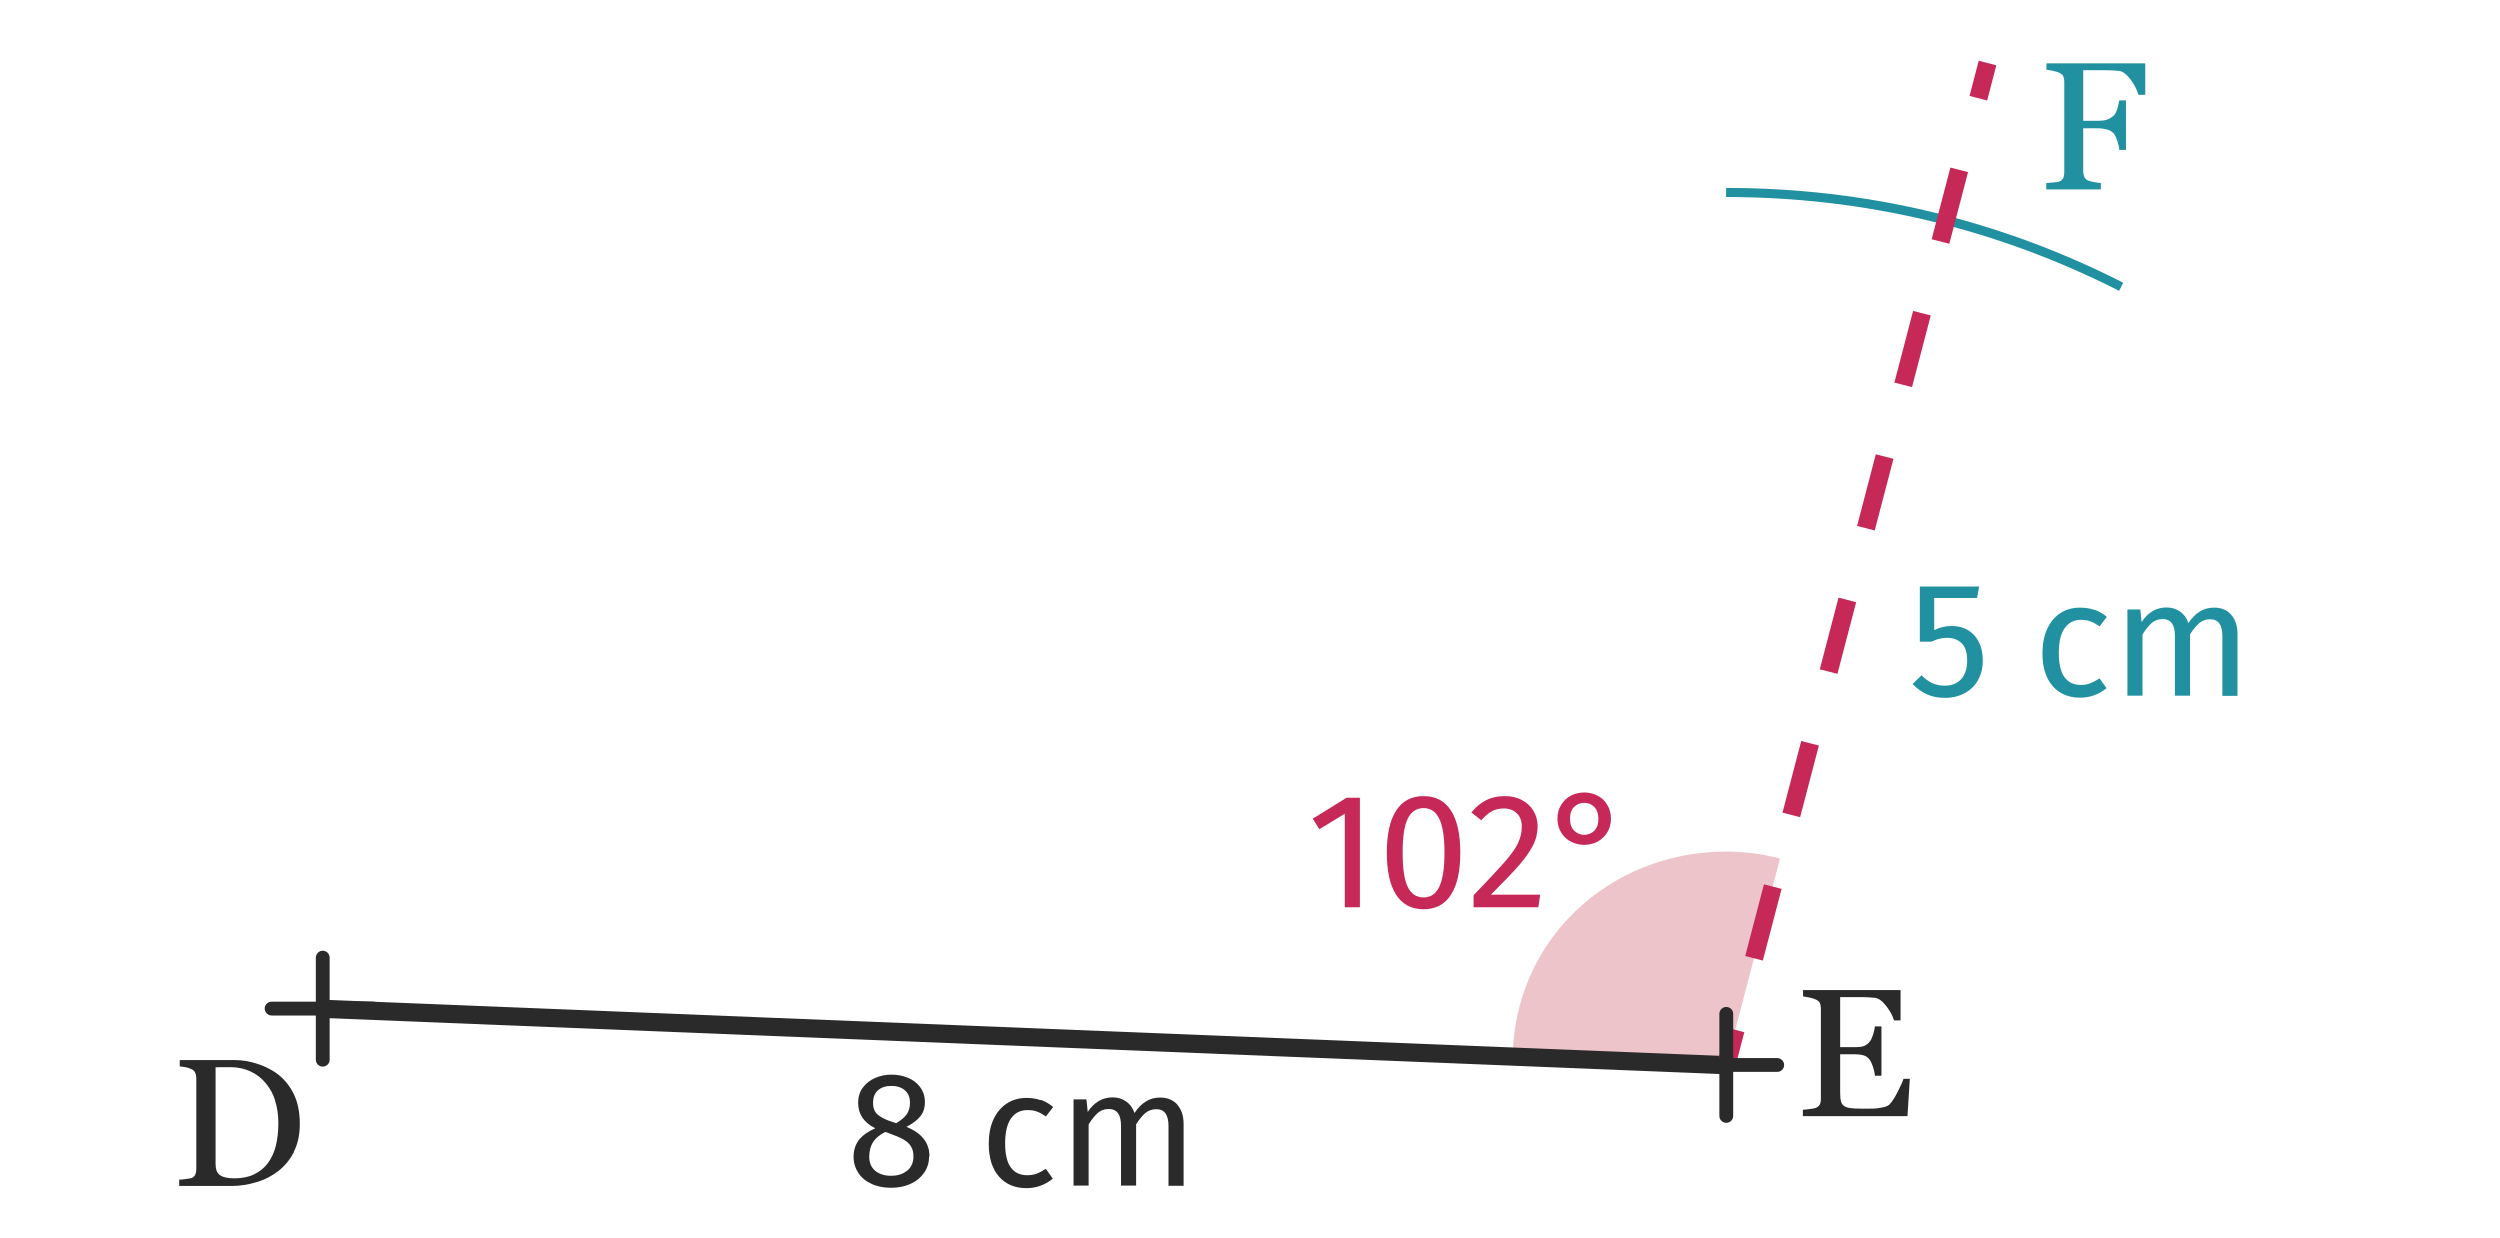 <?xml version="1.0" encoding="UTF-8"?><svg id="a" xmlns="http://www.w3.org/2000/svg" viewBox="0 0 137.42 68.06"><defs><style>.c{fill:#ecc4ca;}.d{fill:#c62958;}.e{fill:#2190a0;}.f{fill:#2b2a2a;}</style></defs><path class="c" d="M83.15,58.25c0-6.48,5.25-11.44,11.73-11.44,1.02,0,2.01,.13,2.96,.38l-2.96,11.36-11.73-.29Z"/><path class="f" d="M16.17,63.3c-.22,.43-.51,.79-.86,1.06-.36,.28-.76,.49-1.21,.62-.45,.14-.91,.21-1.38,.21h-2.87v-.35c.09,0,.21,0,.36-.03,.15-.02,.25-.04,.31-.05,.1-.04,.17-.1,.21-.19,.04-.09,.06-.19,.06-.3v-5c0-.11-.02-.21-.06-.3s-.11-.16-.22-.21c-.1-.05-.21-.08-.33-.1-.12-.02-.22-.04-.3-.04v-.35h3.03c.41,0,.82,.07,1.22,.2,.4,.13,.75,.3,1.05,.51,.41,.29,.72,.67,.96,1.14,.23,.47,.34,1.03,.34,1.66,0,.59-.11,1.1-.33,1.53Zm-1.04-2.8c-.12-.37-.3-.7-.54-.98-.23-.27-.5-.48-.83-.63-.33-.15-.69-.23-1.09-.23-.13,0-.28,0-.45,0-.17,0-.29,0-.37,.01v5.32c0,.29,.08,.5,.25,.61,.17,.12,.44,.17,.79,.17,.41,0,.77-.07,1.08-.22,.31-.15,.56-.35,.75-.61,.2-.27,.35-.59,.44-.95,.09-.36,.14-.78,.14-1.25,0-.47-.06-.89-.19-1.26Z"/><path class="f" d="M104.85,61.35h-5.75v-.35c.1,0,.23-.02,.39-.04,.16-.02,.27-.04,.32-.06,.11-.05,.18-.11,.22-.19s.06-.18,.06-.3v-4.98c0-.11-.02-.2-.05-.29-.04-.08-.11-.15-.23-.2-.09-.04-.2-.08-.35-.11-.15-.03-.27-.05-.35-.06v-.35h5.36v1.67h-.36c-.07-.25-.21-.51-.42-.78-.21-.28-.42-.43-.61-.46-.1-.01-.22-.02-.37-.03s-.3-.01-.47-.01h-1.09v2.75h.78c.25,0,.44-.02,.55-.07,.11-.05,.21-.13,.3-.24,.07-.09,.13-.22,.18-.38s.08-.3,.1-.45h.36v2.71h-.36c-.01-.15-.05-.32-.11-.5-.06-.18-.12-.3-.18-.38-.1-.13-.21-.21-.34-.24-.13-.04-.3-.06-.5-.06h-.78v2.08c0,.21,.01,.37,.04,.49,.03,.12,.08,.21,.17,.27,.09,.06,.2,.1,.35,.12,.15,.02,.35,.03,.62,.03h.42c.18,0,.33,0,.44-.02,.13-.01,.25-.04,.38-.07,.13-.03,.23-.08,.29-.14,.15-.15,.3-.39,.46-.71,.16-.32,.27-.55,.31-.7h.35l-.13,2.04Z"/><g><path class="f" d="M51.07,63.57c0,.33-.09,.63-.27,.89-.18,.26-.42,.46-.74,.61-.32,.15-.68,.22-1.08,.22s-.77-.07-1.08-.22c-.31-.14-.55-.34-.72-.6s-.26-.55-.26-.88c0-.37,.1-.68,.3-.94,.2-.25,.5-.46,.89-.63-.32-.16-.55-.36-.71-.59-.15-.23-.23-.5-.23-.81s.08-.6,.26-.84c.17-.23,.4-.41,.68-.53,.28-.12,.58-.18,.9-.18s.61,.06,.89,.17c.28,.11,.51,.29,.68,.52,.17,.23,.26,.51,.26,.83,0,.3-.08,.56-.25,.77s-.43,.41-.77,.58c.85,.34,1.27,.88,1.27,1.62Zm-1.19,.77c.22-.19,.33-.45,.33-.77,0-.22-.04-.4-.13-.54-.08-.15-.22-.28-.41-.39-.19-.11-.45-.22-.78-.34l-.22-.08c-.3,.14-.52,.33-.67,.54-.14,.22-.22,.49-.22,.82s.11,.59,.32,.77c.22,.18,.51,.28,.88,.28s.67-.1,.89-.29Zm-1.62-4.41c-.18,.16-.27,.39-.27,.69s.09,.51,.27,.66c.18,.15,.46,.29,.85,.41l.15,.05c.27-.16,.46-.32,.58-.49,.12-.17,.18-.39,.18-.64,0-.28-.09-.51-.27-.67s-.43-.25-.75-.25c-.31,0-.56,.08-.74,.24Z"/><path class="f" d="M57.22,60.46c.23,.08,.46,.21,.67,.39l-.4,.52c-.17-.12-.33-.21-.49-.27-.16-.06-.33-.08-.53-.08-.38,0-.68,.15-.9,.46-.21,.31-.32,.76-.32,1.36s.1,1.04,.31,1.33,.51,.43,.9,.43c.19,0,.36-.03,.51-.08,.16-.06,.33-.15,.52-.27l.38,.54c-.43,.35-.92,.52-1.45,.52-.64,0-1.15-.22-1.52-.65-.37-.43-.55-1.03-.55-1.79,0-.5,.08-.95,.25-1.32s.41-.67,.72-.88,.68-.32,1.1-.32c.28,0,.54,.04,.77,.12Z"/><path class="f" d="M64.71,60.72c.23,.26,.35,.61,.35,1.06v3.4h-.83v-3.29c0-.61-.22-.92-.67-.92-.23,0-.43,.07-.59,.2-.16,.13-.34,.35-.52,.63v3.37h-.83v-3.29c0-.61-.22-.92-.67-.92-.24,0-.44,.07-.6,.21s-.33,.35-.51,.63v3.37h-.83v-4.74h.71l.07,.69c.35-.53,.81-.8,1.37-.8,.29,0,.54,.08,.75,.23,.21,.15,.36,.36,.45,.63,.19-.28,.39-.49,.62-.63,.23-.15,.49-.22,.8-.22,.39,0,.7,.13,.94,.39Z"/></g><g><path class="e" d="M108.67,32.87h-2.35v1.77c.31-.16,.63-.23,.96-.23,.52,0,.93,.17,1.24,.51,.31,.34,.47,.81,.47,1.4,0,.4-.09,.75-.26,1.06-.17,.31-.42,.55-.73,.72-.31,.17-.68,.26-1.09,.26-.37,0-.69-.06-.98-.19s-.56-.32-.8-.57l.49-.48c.19,.19,.39,.33,.59,.43,.2,.09,.43,.14,.69,.14,.38,0,.69-.12,.9-.36,.22-.24,.33-.58,.33-1.02s-.1-.76-.3-.95c-.2-.2-.47-.3-.8-.3-.16,0-.3,.02-.43,.05-.13,.03-.27,.09-.42,.16h-.65v-3.03h3.26l-.12,.65Z"/><path class="e" d="M115.14,33.52c.23,.08,.46,.21,.67,.39l-.4,.52c-.17-.12-.33-.21-.49-.27s-.33-.09-.53-.09c-.38,0-.68,.15-.9,.46s-.32,.76-.32,1.36,.1,1.04,.31,1.33,.51,.43,.9,.43c.19,0,.36-.03,.51-.09,.16-.06,.33-.15,.52-.27l.38,.54c-.43,.35-.92,.52-1.45,.52-.64,0-1.15-.22-1.52-.65s-.55-1.03-.55-1.79c0-.5,.08-.94,.25-1.32,.17-.38,.41-.67,.72-.88,.31-.21,.68-.31,1.1-.31,.28,0,.54,.04,.77,.12Z"/><path class="e" d="M122.64,33.79c.23,.26,.35,.61,.35,1.06v3.4h-.83v-3.29c0-.61-.22-.92-.67-.92-.23,0-.43,.07-.59,.2-.16,.13-.34,.35-.52,.63v3.37h-.83v-3.29c0-.61-.22-.92-.67-.92-.24,0-.44,.07-.6,.21-.16,.14-.33,.35-.51,.63v3.37h-.83v-4.74h.71l.07,.69c.35-.53,.81-.8,1.37-.8,.29,0,.54,.08,.75,.23s.36,.36,.45,.63c.19-.28,.39-.49,.62-.63,.23-.15,.49-.22,.8-.22,.39,0,.7,.13,.94,.39Z"/></g><g><path class="d" d="M74.75,43.85v6.02h-.83v-5.14l-1.4,.85-.36-.58,1.86-1.15h.73Z"/><path class="d" d="M79.76,44.56c.34,.53,.51,1.3,.51,2.31s-.17,1.78-.51,2.31-.84,.8-1.51,.8-1.17-.27-1.51-.8c-.34-.53-.51-1.3-.51-2.31s.17-1.78,.51-2.31c.34-.53,.84-.8,1.51-.8s1.17,.27,1.51,.8Zm-2.38,.44c-.19,.38-.28,1.01-.28,1.87s.09,1.49,.28,1.88c.19,.39,.48,.58,.87,.58s.67-.19,.86-.58,.29-1.01,.29-1.88-.1-1.48-.29-1.87-.48-.58-.86-.58-.68,.19-.87,.58Z"/><path class="d" d="M83.66,43.98c.27,.14,.48,.34,.63,.59,.15,.25,.23,.53,.23,.84,0,.37-.08,.72-.25,1.05s-.42,.7-.76,1.09c-.34,.39-.86,.93-1.56,1.63h2.71l-.1,.69h-3.56v-.66c.8-.83,1.37-1.44,1.71-1.83,.34-.39,.58-.72,.72-1.01,.14-.29,.22-.6,.22-.93,0-.31-.09-.56-.27-.73-.18-.18-.42-.27-.72-.27-.25,0-.46,.05-.65,.15-.19,.1-.38,.27-.59,.5l-.54-.43c.25-.31,.52-.53,.82-.68,.3-.15,.64-.22,1.01-.22,.36,0,.68,.07,.95,.22Z"/><path class="d" d="M86.36,46.27c-.22-.11-.41-.28-.54-.5-.14-.22-.21-.48-.21-.77s.07-.55,.21-.77c.14-.22,.32-.39,.54-.5,.23-.11,.47-.17,.72-.17s.5,.06,.72,.17c.23,.11,.41,.28,.54,.5,.14,.22,.21,.48,.21,.77s-.07,.55-.21,.77c-.14,.22-.32,.38-.54,.5-.22,.11-.47,.17-.72,.17s-.5-.06-.72-.17Zm1.28-.61c.15-.15,.22-.37,.22-.65s-.08-.5-.22-.65c-.15-.15-.34-.23-.56-.23s-.41,.08-.56,.23c-.15,.15-.22,.37-.22,.65s.08,.5,.23,.65c.15,.15,.34,.23,.55,.23s.41-.08,.56-.23Z"/></g><path class="e" d="M117.54,5.2c-.07-.26-.21-.53-.42-.82-.22-.29-.42-.45-.62-.48-.1-.01-.22-.02-.36-.03-.14,0-.3-.01-.47-.01h-1.16v2.78h.79c.24,0,.43-.02,.56-.08,.13-.05,.25-.13,.35-.23,.07-.07,.12-.19,.17-.33,.05-.15,.08-.31,.11-.48h.37v2.72h-.37c0-.14-.04-.3-.1-.48-.06-.18-.12-.31-.18-.4-.1-.12-.22-.2-.38-.24-.15-.04-.33-.07-.53-.07h-.79v2.38c0,.11,.02,.2,.06,.29,.04,.09,.11,.16,.22,.21,.05,.02,.15,.05,.32,.08,.17,.03,.29,.05,.37,.05v.35h-3v-.35c.1,0,.23-.02,.39-.03s.27-.03,.32-.05c.1-.04,.17-.1,.22-.19,.04-.09,.06-.19,.06-.3V4.48c0-.11-.02-.2-.05-.28-.04-.08-.11-.15-.23-.2-.09-.04-.2-.08-.35-.11-.15-.03-.27-.05-.35-.06v-.35h5.43v1.73h-.36Z"/><rect class="f" x="55.81" y="18.39" width="1" height="77.21" transform="translate(-2.9 110.98) rotate(-87.7)"/><path class="e" d="M116.49,15.99c-6.73-3.42-14-5.16-21.61-5.16v-.5c7.69,0,15.03,1.75,21.83,5.21l-.23,.45Z"/><g><rect class="d" x="94.14" y="57.08" width="2" height="1" transform="translate(15.43 135.12) rotate(-75.39)"/><path class="d" d="M96.9,52.8l-.97-.25,1.03-3.94,.97,.25-1.03,3.94Zm2.05-7.88l-.97-.25,1.03-3.94,.97,.25-1.03,3.94Zm2.05-7.88l-.97-.25,1.03-3.94,.97,.25-1.03,3.94Zm2.05-7.88l-.97-.25,1.03-3.94,.97,.25-1.03,3.94Zm2.05-7.88l-.97-.25,1.03-3.94,.97,.25-1.03,3.94Zm2.05-7.88l-.97-.25,1.03-3.94,.97,.25-1.03,3.94Z"/><rect class="d" x="107.99" y="3.93" width="2" height="1" transform="translate(77.22 108.78) rotate(-75.39)"/></g><g id="b"><g><path class="f" d="M94.89,61.72c-.21,0-.38-.17-.38-.38v-5.61c0-.21,.17-.38,.38-.38s.38,.17,.38,.38v5.61c0,.21-.17,.38-.38,.38Z"/><path class="f" d="M97.69,58.92h-5.61c-.21,0-.38-.17-.38-.38s.17-.38,.38-.38h5.61c.21,0,.38,.17,.38,.38s-.17,.38-.38,.38Z"/></g><g><path class="f" d="M17.74,58.63c-.21,0-.38-.17-.38-.38v-5.61c0-.21,.17-.38,.38-.38s.38,.17,.38,.38v5.61c0,.21-.17,.38-.38,.38Z"/><path class="f" d="M20.54,55.82h-5.61c-.21,0-.38-.17-.38-.38s.17-.38,.38-.38h5.61c.21,0,.38,.17,.38,.38s-.17,.38-.38,.38Z"/></g></g></svg>